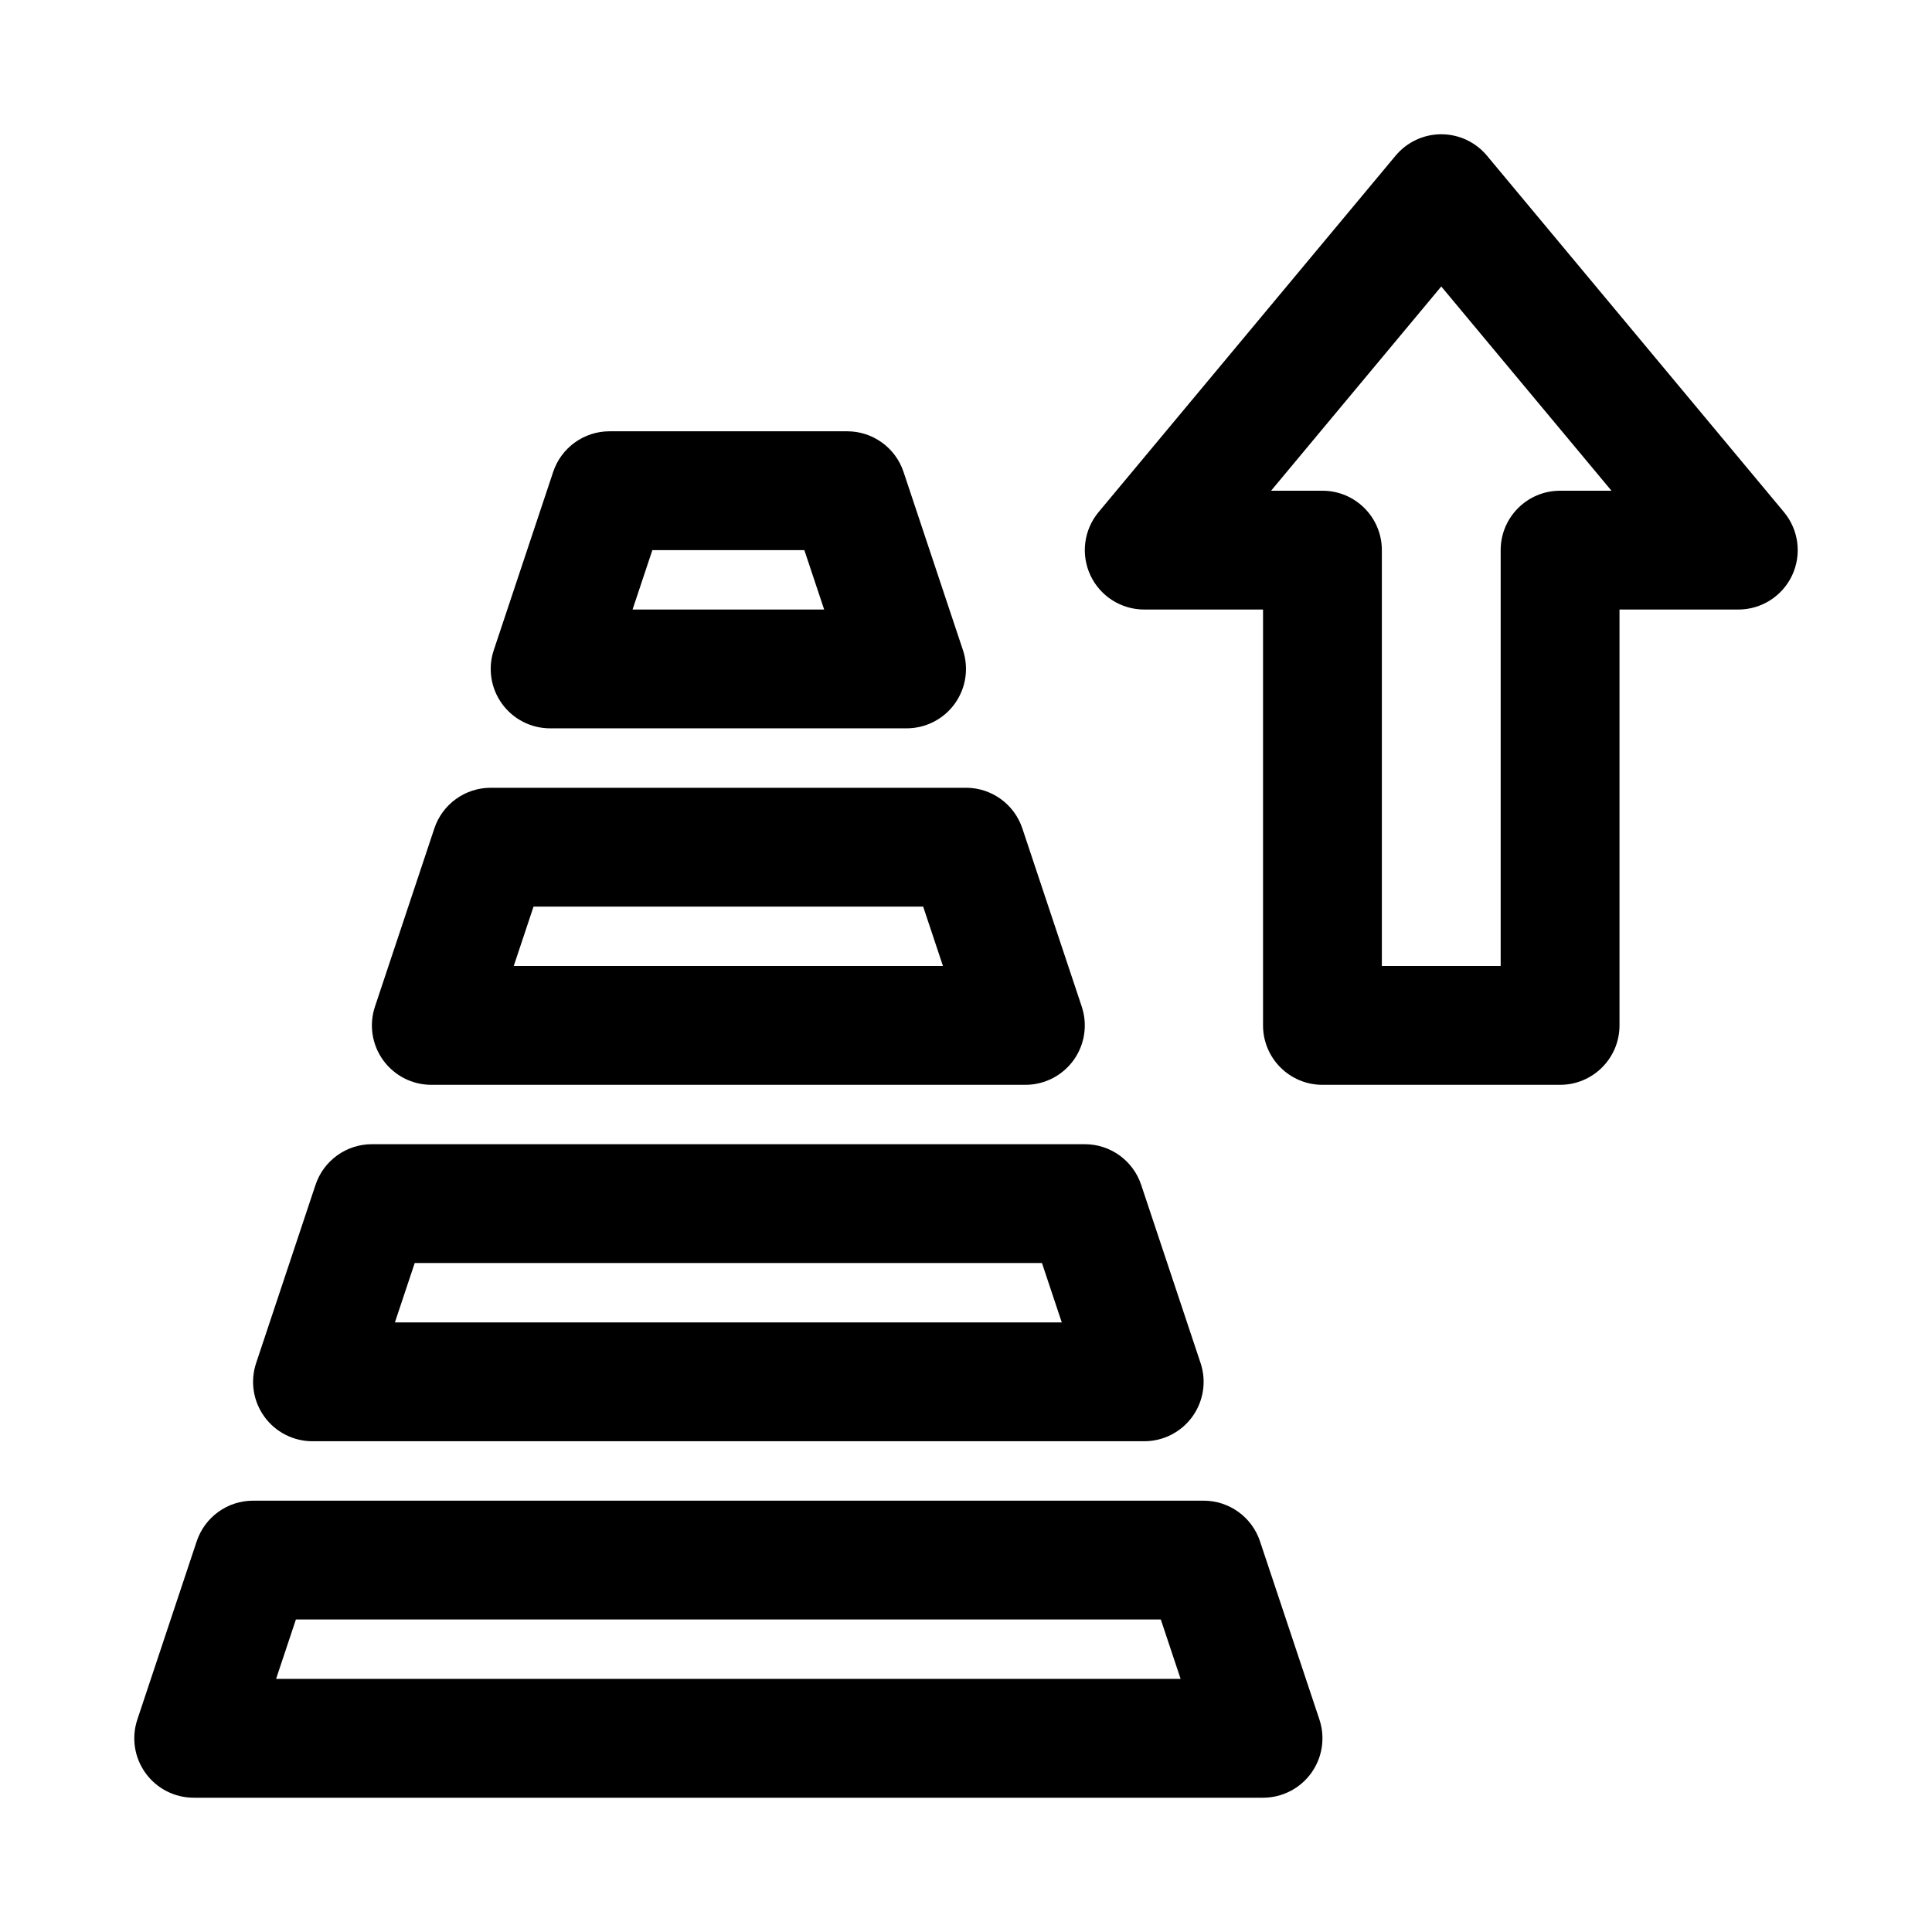 <?xml version="1.0" encoding="UTF-8"?>
<!-- Uploaded to: ICON Repo, www.iconrepo.com, Generator: ICON Repo Mixer Tools -->
<svg fill="#000000" width="800px" height="800px" version="1.1" viewBox="144 144 512 512" xmlns="http://www.w3.org/2000/svg">
 <g fill-rule="evenodd">
  <path d="m494.46 431.49c-8.695 0-15.742-7.051-15.742-15.746v-110.21h-31.488c-6.109 0-11.668-3.535-14.258-9.066s-1.746-12.066 2.164-16.758l78.719-94.465c2.992-3.59 7.422-5.664 12.094-5.664 4.676 0 9.105 2.074 12.098 5.664l78.719 94.465c3.91 4.691 4.754 11.227 2.164 16.758-2.594 5.531-8.148 9.066-14.258 9.066h-31.488v110.21c0 8.695-7.051 15.746-15.746 15.746zm15.746-141.7v110.21h31.488v-110.21c0-8.695 7.047-15.742 15.742-15.742h13.621l-45.109-54.129-45.102 54.129h13.613c8.699 0 15.746 7.047 15.746 15.742z"/>
  <path d="m277.02 330.48c2.957 4.106 7.711 6.539 12.77 6.539h94.465c5.062 0 9.812-2.434 12.773-6.539 2.957-4.106 3.762-9.383 2.164-14.184l-15.746-47.234c-2.141-6.43-8.16-10.766-14.934-10.766h-62.977c-6.777 0-12.793 4.336-14.938 10.766l-15.742 47.234c-1.602 4.801-0.797 10.078 2.164 14.184zm34.613-24.949 5.25-15.746h40.277l5.25 15.746z"/>
  <path d="m258.3 431.49c-5.059 0-9.812-2.434-12.77-6.539-2.961-4.106-3.766-9.383-2.164-14.184l15.742-47.234c2.144-6.43 8.16-10.766 14.938-10.766h125.95c6.773 0 12.793 4.336 14.934 10.766l15.746 47.234c1.598 4.801 0.793 10.078-2.164 14.184-2.961 4.106-7.711 6.539-12.773 6.539zm27.094-47.234-5.25 15.746h113.75l-5.25-15.746z"/>
  <path d="m214.04 519.41c2.957 4.106 7.711 6.535 12.77 6.535h220.42c5.062 0 9.812-2.43 12.773-6.535 2.957-4.109 3.762-9.387 2.164-14.184l-15.746-47.234c-2.141-6.43-8.16-10.766-14.934-10.766h-188.93c-6.777 0-12.793 4.336-14.938 10.766l-15.742 47.234c-1.602 4.797-0.797 10.074 2.164 14.184zm34.613-24.953 5.25-15.742h166.23l5.25 15.742z"/>
  <path d="m196.13 552.46c2.144-6.43 8.16-10.766 14.938-10.766h251.91c6.773 0 12.793 4.336 14.934 10.766l15.746 47.23c1.598 4.801 0.793 10.078-2.164 14.184-2.961 4.109-7.711 6.539-12.773 6.539h-283.39c-5.059 0-9.812-2.43-12.77-6.539-2.961-4.106-3.766-9.383-2.164-14.184zm26.285 20.723-5.25 15.742h239.71l-5.25-15.742z"/>
 </g>
</svg>